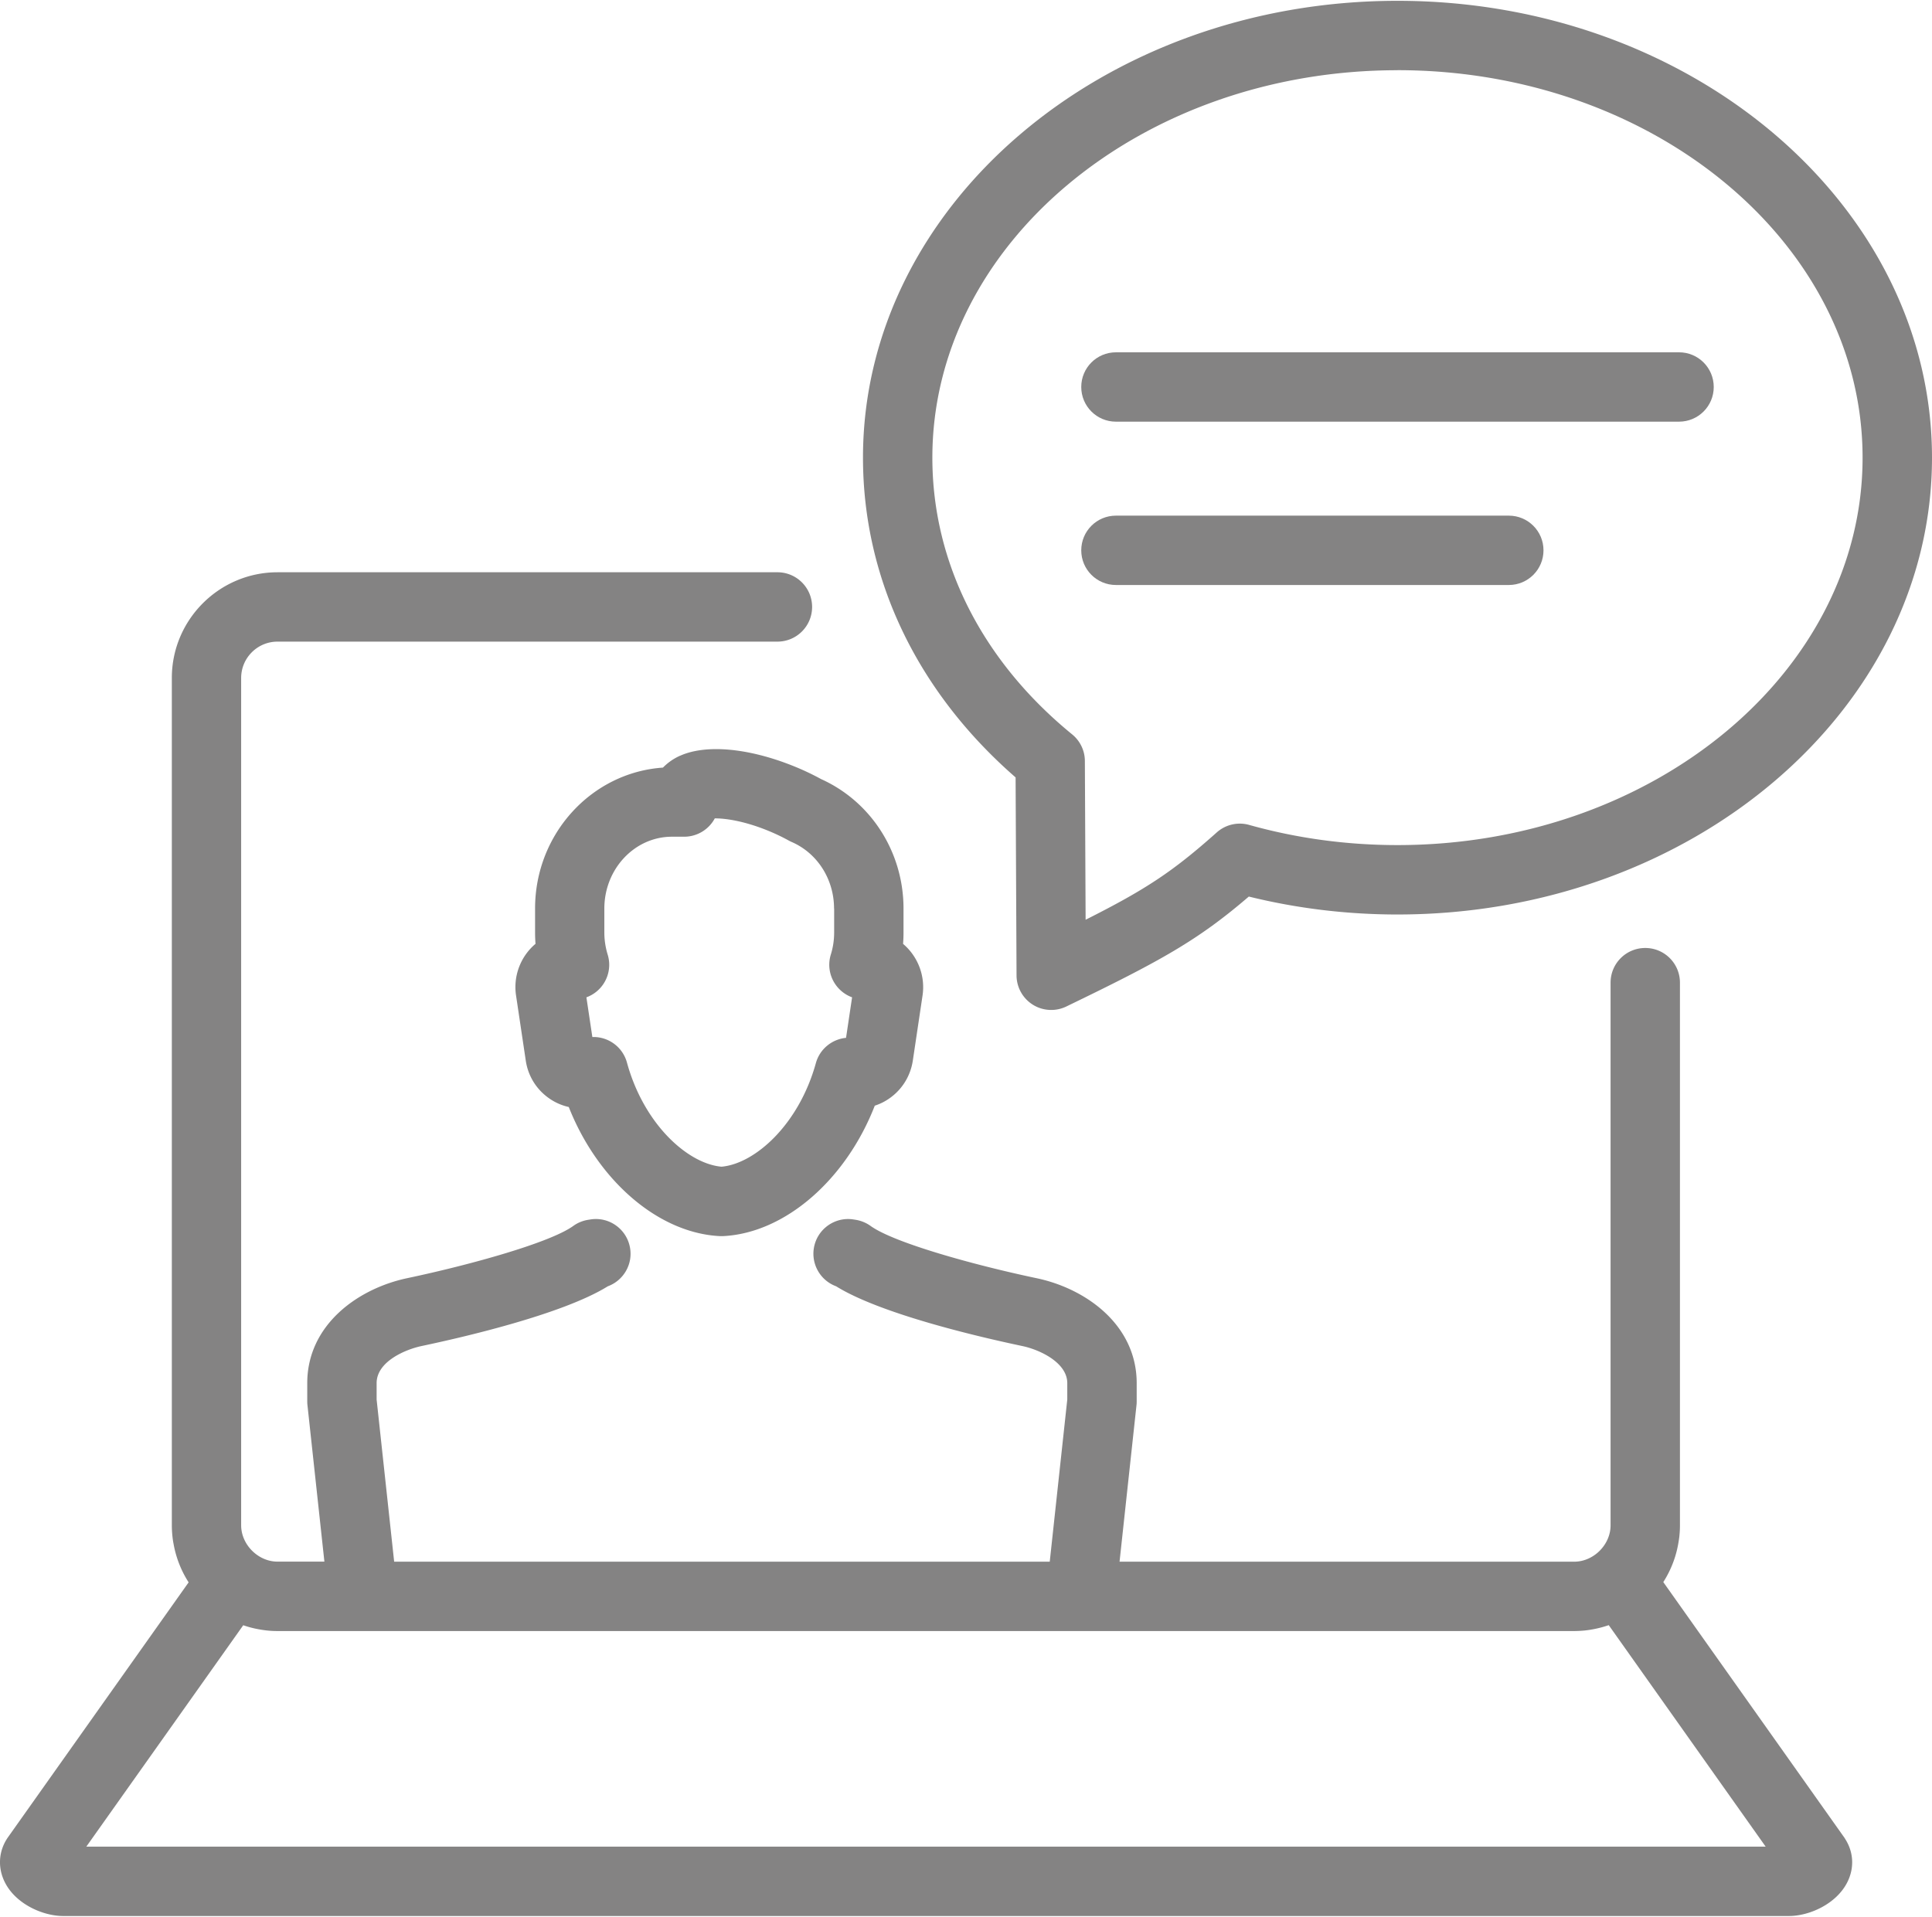 <?xml version="1.0" encoding="UTF-8"?>
<svg xmlns="http://www.w3.org/2000/svg" viewBox="0 0 389.92 386.59" width="2400" height="2381.538"><g fill="#848383"><path d="M372.14 370.64l-36.45-51.45c1.48-2.32 2.53-4.94 3.02-7.76.07-.4.14-.81.19-1.22.02-.16.04-.31.05-.47.07-.66.1-1.33.1-2.01V198.19c0-3.87-3.13-7-7-7s-7 3.13-7 7v109.54c0 3.89-3.38 7.29-7.26 7.34h-91.84l3.42-31.6c.03-.25.04-.5.04-.75v-3.68c0-11.7-10.14-19.07-20.18-21.19-12.86-2.71-28.83-7.17-33.52-10.55a7.15 7.15 0 0 0-3-1.24l-.45-.07c-3.82-.6-7.4 2-8.01 5.82a7.009 7.009 0 0 0 4.5 7.67c9.05 5.63 29.09 10.27 37.58 12.06 3.65.77 9.07 3.4 9.07 7.49v3.31l-3.54 32.73H79.55l-3.54-32.73v-3.31c0-4.41 5.93-6.83 9.07-7.49 8.49-1.79 28.53-6.43 37.59-12.06 3.08-1.13 5.04-4.31 4.5-7.67-.61-3.82-4.19-6.43-8.01-5.82l-.45.07c-1.08.17-2.11.59-3 1.23-4.68 3.38-20.66 7.83-33.52 10.55-10.05 2.12-20.18 9.49-20.18 21.19v3.68c0 .25.01.5.04.75l3.42 31.6h-9.54c-3.88-.05-7.26-3.46-7.26-7.34V136.69c0-4.05 3.29-7.34 7.34-7.34H156.9c3.87 0 7-3.13 7-7s-3.13-7-7-7H56.02c-11.77 0-21.34 9.58-21.34 21.34v171.04c0 .68.04 1.35.1 2.01.01.16.04.31.05.47.05.41.11.82.19 1.22.5 2.84 1.55 5.48 3.05 7.81l-36.42 51.4c-1.96 2.76-2.19 6.22-.61 9.26 2.25 4.35 7.7 6.69 11.68 6.69h348.35c4.07 0 9.58-2.41 11.79-6.88 1.4-2.83 1.23-5.95-.38-8.54-.11-.18-.22-.36-.34-.54zM49.1 327.9c1.04.36 2.11.64 3.21.83.41.08.83.14 1.24.19.15.02.3.04.45.05.66.07 1.34.1 2.01.1h261.7c.68 0 1.35-.04 2.01-.1.15-.01.3-.03.45-.05.42-.05.83-.11 1.24-.19 1.12-.2 2.22-.49 3.27-.85l31.67 44.71H17.42l31.67-44.69z"/><path d="M137.25 152.38c-1.34.6-2.5 1.42-3.45 2.4-14.39.98-25.81 13.36-25.81 28.44v4.83c0 .77.03 1.54.09 2.3a11.43 11.43 0 0 0-3.93 10.43l1.96 13.13c.45 3.04 2.06 5.7 4.52 7.49 1.27.93 2.68 1.56 4.16 1.89 5.83 14.78 18.01 25.43 30.47 26.06h.71c12.52-.64 24.79-11.43 30.58-26.33 1.12-.36 2.18-.9 3.16-1.62 2.46-1.8 4.06-4.46 4.52-7.49l1.96-13.13c.6-4.06-1.02-7.96-3.93-10.42.06-.76.09-1.53.09-2.3v-4.83c0-11.36-6.52-21.57-16.63-26.13a52.052 52.052 0 0 0-5.98-2.79c-8.93-3.52-17.34-4.24-22.49-1.92zm31.1 30.84v4.83c0 1.52-.22 3.02-.67 4.46-.6 1.94-.33 4.03.74 5.75a7.051 7.051 0 0 0 3.55 2.89l-1.22 8.18c-2.83.27-5.3 2.25-6.09 5.1-3.45 12.45-12.31 20.32-19.05 20.91-6.77-.6-15.65-8.51-19.08-21.03a6.998 6.998 0 0 0-6.75-5.15h-.23l-1.2-8.01a6.982 6.982 0 0 0 3.55-2.88 6.972 6.972 0 0 0 .74-5.75c-.44-1.44-.67-2.94-.67-4.46v-4.83c0-8 6.12-14.5 13.65-14.5h2.46a7.013 7.013 0 0 0 6.18-3.7c1.96-.02 5.62.45 10.32 2.31 1.62.64 3.17 1.37 4.6 2.16.2.11.4.21.61.3 5.19 2.26 8.54 7.53 8.54 13.43zM204.97 156.75l.19 39.98c.01 2.4 1.25 4.63 3.29 5.91 1.13.71 2.42 1.06 3.71 1.06 1.04 0 2.08-.23 3.05-.7 19.22-9.29 26.58-13.39 36.83-22.19 9.72 2.4 19.8 3.62 30.01 3.62 59.48 0 107.87-41.37 107.87-92.21S341.53 0 282.04 0 174.17 41.37 174.17 92.21c0 24.42 10.91 47.22 30.79 64.54zM282.04 14c51.76 0 93.87 35.08 93.87 78.21s-42.11 78.21-93.87 78.21c-10.23 0-20.3-1.37-29.93-4.07-2.3-.65-4.77-.07-6.55 1.52-8.8 7.85-14.24 11.47-26.46 17.62l-.15-32.03c0-2.09-.95-4.07-2.57-5.39-18.19-14.85-28.21-34.68-28.21-55.85 0-43.12 42.11-78.21 93.87-78.21z"/><path d="M225.22 84.95h113.65c3.87 0 7-3.13 7-7s-3.13-7-7-7H225.22c-3.87 0-7 3.13-7 7s3.13 7 7 7zM225.22 117.92h79.29c3.87 0 7-3.13 7-7s-3.13-7-7-7h-79.29c-3.87 0-7 3.13-7 7s3.13 7 7 7z"/></g></svg>
